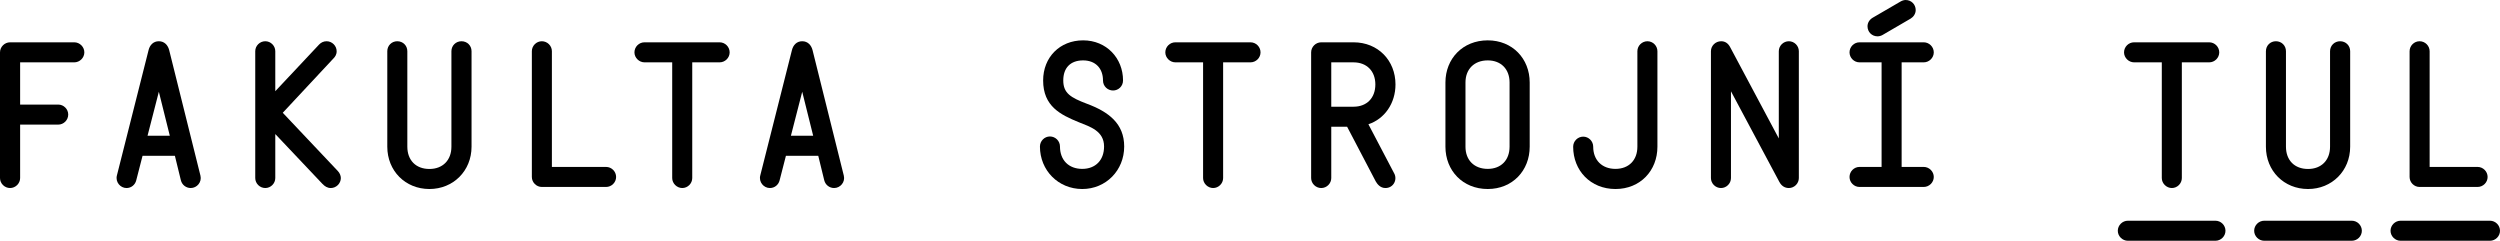 <?xml version="1.0" encoding="utf-8"?>
<!-- Generator: Adobe Illustrator 26.0.3, SVG Export Plug-In . SVG Version: 6.00 Build 0)  -->
<svg version="1.1" id="Layer_1" xmlns="http://www.w3.org/2000/svg" xmlns:xlink="http://www.w3.org/1999/xlink" x="0px" y="0px"
	 viewBox="0 0 657.832 63.352" style="enable-background:new 0 0 657.832 63.352;" xml:space="preserve">
<g>
	<path d="M0,46.852v-33.07c0-1.453,1.219-2.648,2.648-2.648h16.898c1.43,0,2.648,1.195,2.648,2.648c0,1.43-1.219,2.625-2.648,2.625
		H5.297v11.109h10.031c1.43,0,2.625,1.195,2.625,2.625c0,1.453-1.195,2.648-2.625,2.648H5.297v14.062
		c0,1.43-1.219,2.625-2.648,2.625S0,48.281,0,46.852z"/>
	<path d="M30.76,46.172l8.344-33.023c0.328-1.289,1.242-2.297,2.695-2.297c1.477,0,2.391,1.055,2.719,2.344l8.227,33.023
		c0.422,1.688-0.914,3.258-2.555,3.258c-1.195,0-2.297-0.797-2.602-2.062l-1.57-6.422H37.51l-1.664,6.469
		c-0.281,1.125-1.266,2.016-2.555,2.016C31.674,49.477,30.314,47.906,30.76,46.172z M44.682,35.719l-2.883-11.578l-2.977,11.578
		H44.682z"/>
	<path d="M84.835,48.375L72.437,35.273v11.578c0,1.43-1.195,2.625-2.625,2.625c-1.453,0-2.648-1.195-2.648-2.625V13.477
		c0-1.43,1.195-2.625,2.648-2.625c1.43,0,2.625,1.195,2.625,2.625V24l11.531-12.281c0.516-0.539,1.195-0.867,1.969-0.867
		c1.43,0,2.648,1.195,2.648,2.625c0,0.914-0.422,1.453-0.773,1.828L74.405,29.672l14.508,15.352
		c0.469,0.492,0.773,1.195,0.773,1.828c0,1.43-1.219,2.625-2.648,2.625C86.124,49.477,85.444,49.008,84.835,48.375z"/>
	<path d="M101.909,38.602V13.477c0-1.477,1.148-2.625,2.625-2.625c1.5,0,2.648,1.148,2.648,2.625v25.125
		c0,3.562,2.25,5.859,5.812,5.859c3.492,0,5.789-2.297,5.789-5.859V13.477c0-1.477,1.172-2.625,2.648-2.625
		c1.5,0,2.648,1.148,2.648,2.625v25.125c0,6.352-4.805,11.133-11.086,11.133C106.644,49.734,101.909,44.953,101.909,38.602z"/>
	<path d="M139.948,46.57V13.477c0-1.43,1.195-2.625,2.625-2.625c1.453,0,2.648,1.195,2.648,2.625v30.445h14.25
		c1.453,0,2.648,1.195,2.648,2.648c0,1.43-1.195,2.625-2.648,2.625h-16.898C141.144,49.195,139.948,48,139.948,46.57z"/>
	<path d="M176.879,46.852V16.406h-7.289c-1.406,0-2.648-1.195-2.648-2.625c0-1.453,1.195-2.648,2.648-2.648h19.758
		c1.453,0,2.648,1.195,2.648,2.648c0,1.43-1.195,2.625-2.648,2.625h-7.195v30.445c0,1.43-1.195,2.625-2.625,2.625
		C178.121,49.477,176.879,48.281,176.879,46.852z"/>
	<path d="M200.051,46.172l8.344-33.023c0.328-1.289,1.242-2.297,2.695-2.297c1.477,0,2.391,1.055,2.719,2.344l8.227,33.023
		c0.422,1.688-0.914,3.258-2.555,3.258c-1.195,0-2.297-0.797-2.602-2.062l-1.57-6.422h-8.508l-1.664,6.469
		c-0.281,1.125-1.266,2.016-2.555,2.016C200.965,49.477,199.605,47.906,200.051,46.172z M213.973,35.719l-2.883-11.578
		l-2.977,11.578H213.973z"/>
	<path d="M273.643,38.555c0-1.453,1.195-2.648,2.625-2.648c1.453,0,2.648,1.195,2.648,2.648c0,3.586,2.297,5.883,5.859,5.883
		c3.492,0,5.742-2.297,5.742-5.883c0-4.102-3.68-5.203-6.656-6.398c-4.805-1.969-9.375-4.172-9.375-10.992
		c0-6.094,4.383-10.547,10.523-10.547s10.5,4.688,10.5,10.547c0,1.547-1.242,2.648-2.625,2.648c-1.406,0-2.648-1.102-2.648-2.648
		c0-3.164-1.969-5.273-5.227-5.273c-3.352,0-5.227,1.969-5.227,5.273c0,3.375,1.969,4.523,6.234,6.141
		c5.672,2.109,9.797,5.18,9.797,11.25c0,6.281-4.805,11.18-11.039,11.18C278.471,49.734,273.643,44.836,273.643,38.555z"/>
	<path d="M316.57,46.852V16.406h-7.289c-1.406,0-2.648-1.195-2.648-2.625c0-1.453,1.195-2.648,2.648-2.648h19.758
		c1.453,0,2.648,1.195,2.648,2.648c0,1.43-1.195,2.625-2.648,2.625h-7.195v30.445c0,1.43-1.195,2.625-2.625,2.625
		C317.812,49.477,316.57,48.281,316.57,46.852z"/>
	<path d="M345.003,46.852v-33.07c0-1.453,1.219-2.648,2.648-2.648h8.508c6.469,0,11.039,4.805,11.039,11.086
		c0,4.992-2.883,9.07-7.125,10.477l6.727,12.82c1.008,1.688-0.094,3.961-2.25,3.961c-1.43,0-2.203-1.148-2.555-1.758l-7.523-14.367
		H350.3v13.5c0,1.43-1.195,2.625-2.648,2.625C346.222,49.477,345.003,48.281,345.003,46.852z M356.159,28.078
		c3.492,0,5.742-2.297,5.742-5.859c0-3.492-2.25-5.812-5.742-5.812H350.3v11.672H356.159z"/>
	<path d="M380.341,38.602V21.703c0-6.258,4.547-11.086,11.133-11.086c6.516,0,11.039,4.828,11.039,11.086v16.898
		c0,6.281-4.523,11.133-11.039,11.133C384.888,49.734,380.341,44.883,380.341,38.602z M391.474,44.438
		c3.492,0,5.742-2.297,5.742-5.836V21.703c0-3.516-2.25-5.812-5.742-5.812c-3.562,0-5.859,2.297-5.859,5.812v16.898
		C385.614,42.141,387.911,44.438,391.474,44.438z"/>
	<path d="M413.951,38.602c0-1.453,1.195-2.648,2.648-2.648c1.43,0,2.625,1.195,2.625,2.648c0,3.539,2.32,5.836,5.859,5.836
		c3.516,0,5.766-2.297,5.766-5.836V13.477c0-1.43,1.195-2.625,2.648-2.625c1.43,0,2.625,1.195,2.625,2.625v25.125
		c0,6.281-4.5,11.133-11.039,11.133C418.521,49.734,413.951,44.883,413.951,38.602z"/>
	<path d="M450.203,46.852V13.477c0-1.43,1.195-2.625,2.695-2.625c1.008,0,1.805,0.516,2.344,1.523l12.82,24.047V13.477
		c0-1.43,1.195-2.625,2.648-2.625c1.43,0,2.625,1.195,2.625,2.625v33.375c0,1.43-1.195,2.625-2.625,2.625
		c-1.078,0-1.945-0.562-2.508-1.617l-12.727-23.836v22.828c0,1.43-1.195,2.625-2.625,2.625
		C451.398,49.477,450.203,48.281,450.203,46.852z"/>
	<path d="M486.67,46.57c0-1.453,1.195-2.648,2.625-2.648h5.812V16.406h-5.812c-1.43,0-2.625-1.195-2.625-2.625
		c0-1.453,1.195-2.648,2.625-2.648h16.898c1.43,0,2.648,1.195,2.648,2.648c0,1.43-1.219,2.625-2.648,2.625h-5.812v27.516h5.812
		c1.43,0,2.648,1.195,2.648,2.648c0,1.43-1.219,2.625-2.648,2.625h-16.898C487.865,49.195,486.67,48,486.67,46.57z M492.764,4.664
		l7.336-4.266C500.451,0.188,500.967,0,501.436,0c1.5,0,2.648,1.172,2.648,2.648c0,0.961-0.586,1.805-1.336,2.25l-7.359,4.289
		c-0.352,0.211-0.867,0.375-1.336,0.375c-1.5,0-2.648-1.148-2.648-2.648C491.404,5.953,491.967,5.133,492.764,4.664z"/>
	<path d="M559.91,58.078h23.039c1.453,0,2.648,1.195,2.648,2.648c0,1.43-1.195,2.625-2.648,2.625H559.91
		c-1.43,0-2.648-1.195-2.648-2.625C557.262,59.273,558.48,58.078,559.91,58.078z M568.84,46.852V16.406h-7.289
		c-1.406,0-2.648-1.195-2.648-2.625c0-1.453,1.195-2.648,2.648-2.648h19.758c1.453,0,2.648,1.195,2.648,2.648
		c0,1.43-1.195,2.625-2.648,2.625h-7.195v30.445c0,1.43-1.195,2.625-2.625,2.625C570.082,49.477,568.84,48.281,568.84,46.852z
		 M595.793,58.078h23.039c1.453,0,2.648,1.195,2.648,2.648c0,1.43-1.195,2.625-2.648,2.625h-23.039c-1.43,0-2.648-1.195-2.648-2.625
		C593.145,59.273,594.363,58.078,595.793,58.078z M596.238,13.477c0-1.477,1.148-2.625,2.625-2.625c1.5,0,2.648,1.148,2.648,2.625
		v25.125c0,3.562,2.25,5.859,5.812,5.859c3.492,0,5.789-2.297,5.789-5.859V13.477c0-1.477,1.172-2.625,2.648-2.625
		c1.5,0,2.648,1.148,2.648,2.625v25.125c0,6.352-4.805,11.133-11.086,11.133c-6.352,0-11.086-4.781-11.086-11.133V13.477z
		 M631.676,58.078h23.508c1.453,0,2.648,1.195,2.648,2.648c0,1.43-1.195,2.625-2.648,2.625h-23.508c-1.43,0-2.648-1.195-2.648-2.625
		C629.027,59.273,630.246,58.078,631.676,58.078z M634.043,13.477c0-1.43,1.195-2.625,2.625-2.625c1.453,0,2.648,1.195,2.648,2.625
		v30.445h12.609c1.453,0,2.648,1.195,2.648,2.648c0,1.43-1.195,2.625-2.648,2.625h-15.258c-1.43,0-2.625-1.195-2.625-2.625V13.477z"
		/>
</g>
</svg>
